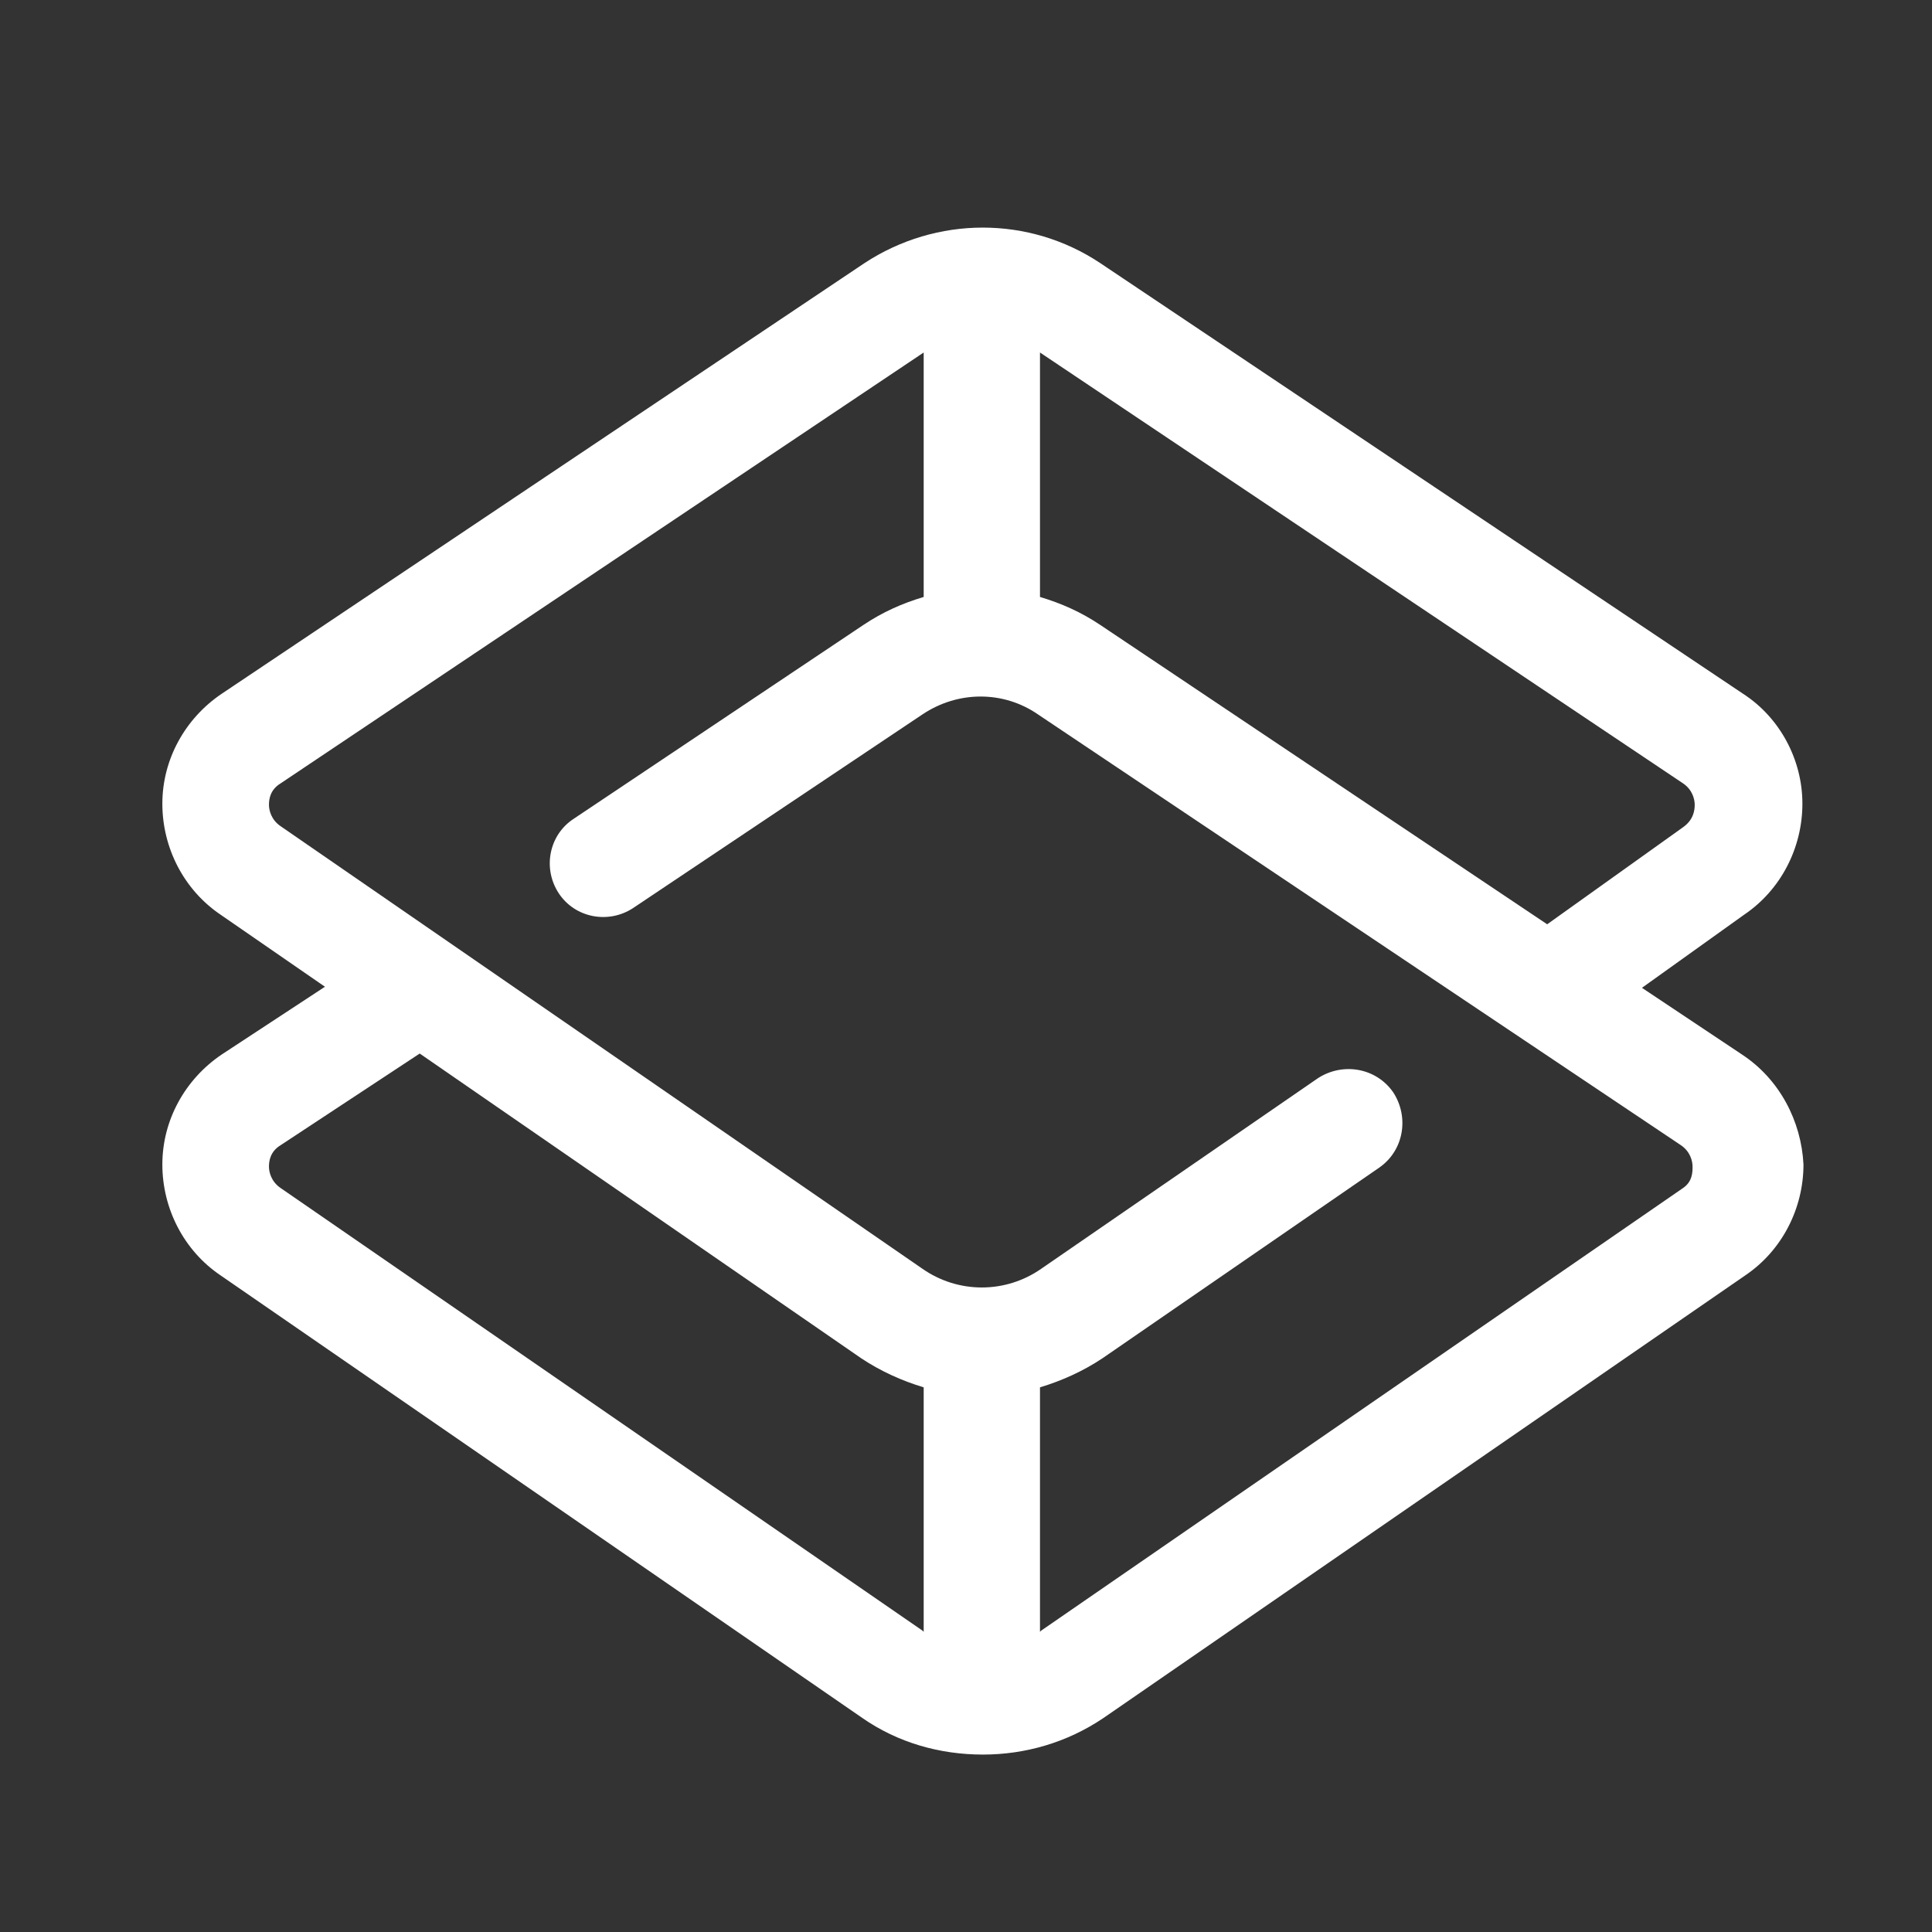 <svg width="61" height="61" viewBox="0 0 61 61" fill="none" xmlns="http://www.w3.org/2000/svg">
<rect x="0" y="0" width="61" height="61" fill="#333333" stroke="none"/>
<g clip-path="url(#clip0_721_6842)">
<path d="M55.004 33.297L51.842 31.189L55.072 28.878C56.228 28.096 56.908 26.77 56.908 25.375C56.908 23.982 56.194 22.655 55.038 21.907L34.74 8.308C32.496 6.812 29.572 6.812 27.294 8.308L6.996 21.907C5.84 22.689 5.126 23.982 5.126 25.375C5.126 26.77 5.806 28.096 6.962 28.878L10.26 31.155L6.996 33.297C5.84 34.08 5.126 35.371 5.126 36.766C5.126 38.16 5.806 39.486 6.962 40.267L27.226 54.242C28.348 55.023 29.674 55.398 31.034 55.398C32.36 55.398 33.686 55.023 34.842 54.242L55.106 40.267C56.262 39.486 56.942 38.16 56.942 36.766C56.874 35.406 56.194 34.08 55.004 33.297ZM53.134 24.73C53.44 24.933 53.508 25.239 53.508 25.41C53.508 25.579 53.474 25.886 53.134 26.123L48.85 29.183L34.74 19.732C34.128 19.323 33.516 19.052 32.836 18.848V11.13L53.134 24.73ZM8.866 37.514C8.56 37.309 8.492 37.004 8.492 36.834C8.492 36.663 8.526 36.358 8.866 36.154L13.252 33.264L27.192 42.886C27.804 43.294 28.484 43.599 29.164 43.803V51.522L29.13 51.487L8.866 37.514ZM53.134 37.514L32.87 51.487L32.836 51.522V43.803C33.516 43.599 34.196 43.294 34.808 42.886L43.546 36.867C44.328 36.324 44.498 35.27 43.988 34.487C43.444 33.706 42.39 33.535 41.608 34.045L32.87 40.063C32.321 40.445 31.669 40.65 31 40.65C30.331 40.65 29.679 40.445 29.13 40.063L8.866 26.09C8.56 25.886 8.492 25.579 8.492 25.41C8.492 25.239 8.526 24.933 8.866 24.73L29.164 11.13V18.848C28.484 19.052 27.872 19.323 27.26 19.732L18.114 25.852C17.332 26.361 17.128 27.416 17.638 28.198C18.148 28.98 19.202 29.183 19.984 28.674L29.13 22.553C30.252 21.805 31.68 21.805 32.768 22.553L53.066 36.154C53.372 36.358 53.44 36.663 53.44 36.834C53.44 37.004 53.44 37.309 53.134 37.514Z" fill="white"/>
</g>
<defs>
<clipPath id="clip0_721_6842">
<rect width="60" height="60" fill="white" transform="translate(0.572 0.379)"/>
</clipPath>
</defs>
</svg>
